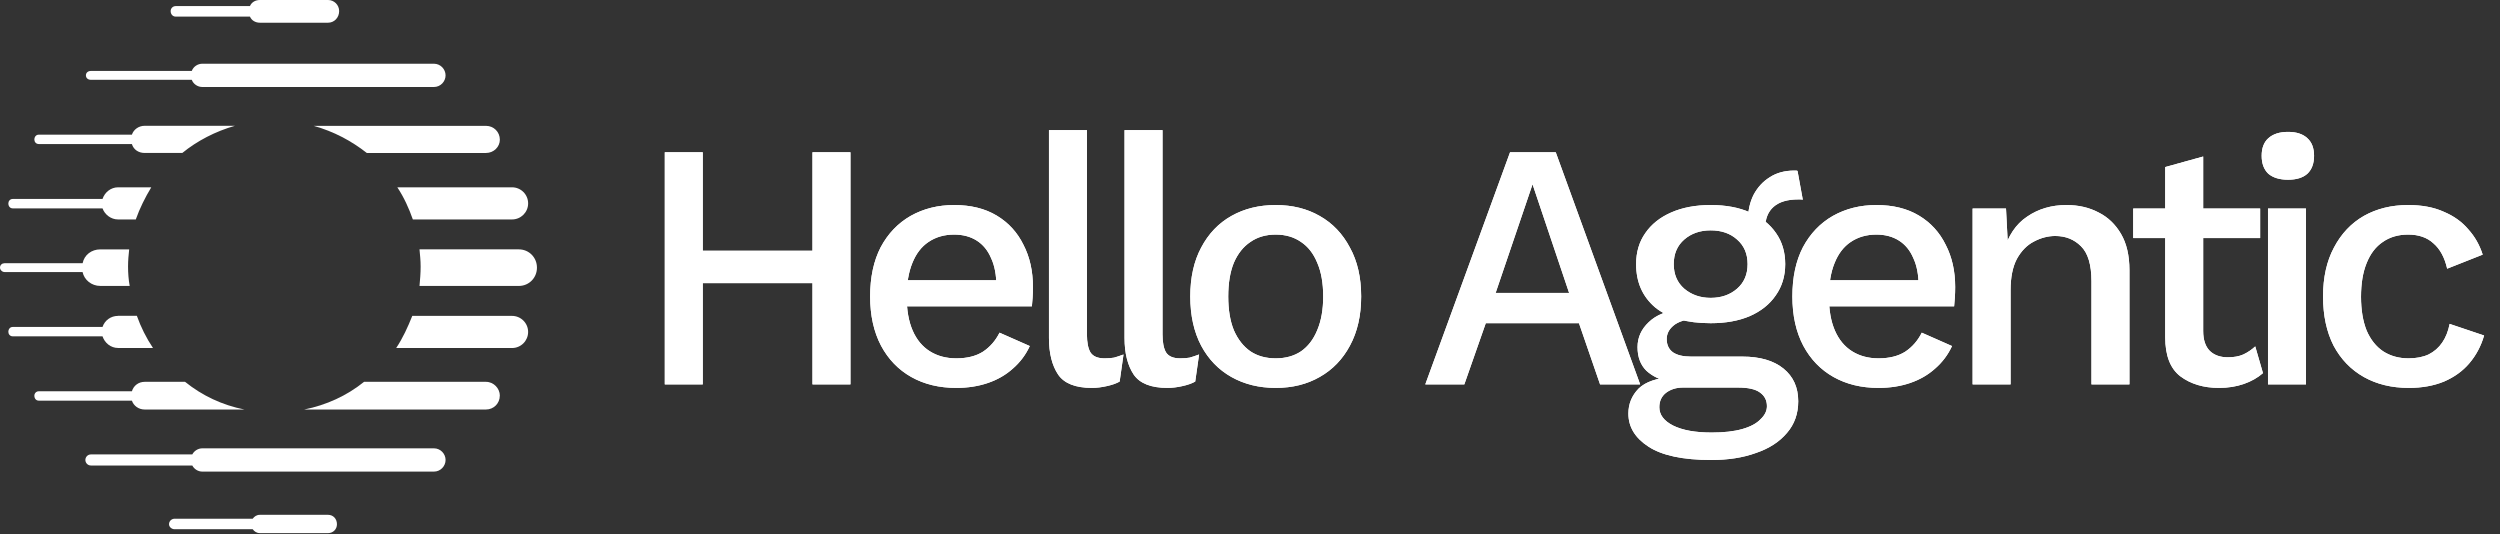 <svg width="435" height="93" viewBox="0 0 435 93" fill="none" xmlns="http://www.w3.org/2000/svg">
<rect x="0" y="0" width="435" height="93" fill="#333333" stroke="none"/>
<g clip-path="url(#clip0_9078_9720)">
<path d="M2.221 36.258H17.839C18.223 37.319 19.284 38.184 20.541 38.184H23.627C24.305 36.258 25.268 34.331 26.322 32.592H20.541C19.292 32.592 18.223 33.457 17.839 34.617H2.221C1.739 34.617 1.453 35.008 1.453 35.392C1.453 35.874 1.739 36.258 2.221 36.258Z" fill="white"/>
<path d="M0.767 47.343H14.369C14.655 48.69 15.912 49.752 17.455 49.752H22.566C22.37 48.69 22.28 47.531 22.28 46.38C22.28 45.318 22.37 44.355 22.477 43.392H17.463C15.92 43.392 14.663 44.355 14.377 45.8H0.776C0.392 45.8 0 46.086 0 46.568C0 46.951 0.384 47.335 0.776 47.335L0.767 47.343Z" fill="white"/>
<path d="M6.754 25.072H22.952C23.238 26.035 24.111 26.615 25.165 26.615H31.721C34.325 24.492 37.509 22.851 40.881 21.888H25.165C24.103 21.888 23.238 22.565 22.952 23.431H6.754C6.272 23.431 5.979 23.814 5.979 24.296C5.979 24.68 6.264 25.064 6.754 25.064V25.072Z" fill="white"/>
<path d="M72.994 43.396C73.084 44.359 73.19 45.323 73.19 46.384C73.19 47.543 73.092 48.694 72.994 49.756H90.254C92.082 49.756 93.43 48.311 93.43 46.572C93.43 44.833 92.082 43.388 90.254 43.388H72.994V43.396Z" fill="white"/>
<path d="M14.949 13.113C14.949 13.594 15.333 13.888 15.815 13.888H33.368C33.654 14.656 34.429 15.137 35.197 15.137H75.504C76.663 15.137 77.529 14.174 77.529 13.113C77.529 12.051 76.655 11.088 75.504 11.088H35.197C34.429 11.088 33.654 11.57 33.368 12.345H15.815C15.333 12.345 14.949 12.631 14.949 13.113Z" fill="white"/>
<path d="M43.491 2.89C43.777 3.568 44.455 3.952 45.222 3.952H57.085C58.146 3.952 59.012 3.086 59.012 1.927C59.012 0.865 58.146 0 57.085 0H45.222C44.446 0 43.769 0.384 43.491 1.061H30.567C30.085 1.061 29.693 1.445 29.693 1.927C29.693 2.506 30.085 2.89 30.567 2.89H43.491Z" fill="white"/>
<path d="M45.224 89.579C44.645 89.579 44.261 89.865 43.967 90.257H30.373C29.892 90.257 29.41 90.641 29.41 91.22C29.41 91.702 29.892 92.086 30.373 92.086H43.967C44.261 92.469 44.645 92.763 45.224 92.763H57.087C57.961 92.763 58.63 92.086 58.63 91.22C58.63 90.257 57.961 89.579 57.087 89.579H45.224Z" fill="white"/>
<path d="M20.541 54.962C19.292 54.962 18.223 55.738 17.839 56.889H2.221C1.739 56.889 1.453 57.273 1.453 57.755C1.453 58.138 1.739 58.522 2.221 58.522H17.839C18.223 59.681 19.284 60.547 20.541 60.547H26.616C25.456 58.808 24.493 56.881 23.815 54.954H20.533L20.541 54.962Z" fill="white"/>
<path d="M25.165 66.439C24.103 66.439 23.238 67.109 22.952 68.081H6.754C6.272 68.081 5.979 68.464 5.979 68.848C5.979 69.33 6.264 69.713 6.754 69.713H22.952C23.238 70.587 24.111 71.256 25.165 71.256H42.522C38.669 70.481 35.19 68.848 32.202 66.439H25.165Z" fill="white"/>
<path d="M86.973 68.848C86.973 67.599 85.912 66.439 84.565 66.439H63.345C60.357 68.848 56.789 70.489 52.928 71.256H84.556C85.903 71.256 86.965 70.195 86.965 68.848H86.973Z" fill="white"/>
<path d="M77.531 80.034C77.531 78.972 76.658 78.009 75.507 78.009H35.199C34.432 78.009 33.754 78.49 33.46 79.07H15.817C15.237 79.07 14.854 79.552 14.854 80.034C14.854 80.515 15.237 80.997 15.817 80.997H33.46C33.754 81.577 34.423 82.058 35.199 82.058H75.507C76.666 82.058 77.531 81.095 77.531 80.034Z" fill="white"/>
<path d="M91.894 57.765C91.894 56.222 90.644 54.965 89.093 54.965H71.736C70.968 56.892 70.095 58.818 68.936 60.557H89.093C90.636 60.557 91.894 59.308 91.894 57.757V57.765Z" fill="white"/>
<path d="M63.837 26.617H84.566C85.913 26.617 86.974 25.556 86.974 24.307C86.974 22.96 85.913 21.898 84.566 21.898H54.578C58.048 22.862 61.134 24.503 63.837 26.626V26.617Z" fill="white"/>
<path d="M71.835 38.184H89.095C90.638 38.184 91.895 36.935 91.895 35.392C91.895 33.849 90.646 32.592 89.095 32.592H69.133C70.292 34.331 71.158 36.258 71.835 38.184Z" fill="white"/>
<path d="M147.979 26.498V66.882H141.371V26.498H147.979ZM122.28 26.498V66.882H115.672V26.498H122.28ZM144.736 43.631V49.26H118.976V43.631H144.736ZM166.394 67.494C163.416 67.494 160.805 66.861 158.562 65.597C156.318 64.332 154.564 62.517 153.3 60.151C152.035 57.745 151.403 54.889 151.403 51.585C151.403 48.24 152.015 45.385 153.238 43.019C154.503 40.653 156.237 38.838 158.439 37.573C160.683 36.309 163.212 35.677 166.026 35.677C168.923 35.677 171.391 36.288 173.43 37.512C175.47 38.736 177.02 40.429 178.08 42.591C179.182 44.712 179.732 47.159 179.732 49.933C179.732 50.627 179.712 51.259 179.671 51.83C179.63 52.401 179.59 52.891 179.549 53.298H155.686V48.77H176.612L173.369 49.749C173.369 47.832 173.063 46.221 172.451 44.916C171.88 43.57 171.044 42.55 169.942 41.856C168.841 41.163 167.536 40.816 166.026 40.816C164.313 40.816 162.824 41.245 161.56 42.101C160.336 42.917 159.398 44.141 158.745 45.772C158.093 47.363 157.766 49.321 157.766 51.646C157.766 53.971 158.113 55.929 158.806 57.52C159.5 59.111 160.499 60.315 161.805 61.13C163.11 61.946 164.64 62.354 166.394 62.354C168.27 62.354 169.82 61.967 171.044 61.191C172.268 60.376 173.226 59.274 173.92 57.887L179.182 60.212C178.488 61.722 177.509 63.027 176.245 64.128C175.021 65.23 173.573 66.066 171.9 66.637C170.228 67.208 168.392 67.494 166.394 67.494ZM189.127 22.644V58.193C189.127 59.58 189.331 60.62 189.739 61.314C190.188 62.007 191.004 62.354 192.187 62.354C192.839 62.354 193.39 62.313 193.839 62.232C194.287 62.109 194.838 61.926 195.491 61.681L194.818 66.392C194.247 66.719 193.492 66.984 192.554 67.188C191.656 67.392 190.8 67.494 189.984 67.494C187.129 67.494 185.171 66.719 184.11 65.169C183.049 63.578 182.519 61.457 182.519 58.805V22.644H189.127ZM202.278 22.644V58.193C202.278 59.58 202.482 60.62 202.89 61.314C203.338 62.007 204.154 62.354 205.337 62.354C205.99 62.354 206.54 62.313 206.989 62.232C207.438 62.109 207.989 61.926 208.641 61.681L207.968 66.392C207.397 66.719 206.642 66.984 205.704 67.188C204.807 67.392 203.95 67.494 203.134 67.494C200.279 67.494 198.321 66.719 197.26 65.169C196.2 63.578 195.67 61.457 195.67 58.805V22.644H202.278ZM221.975 35.677C224.871 35.677 227.421 36.309 229.623 37.573C231.867 38.838 233.621 40.673 234.886 43.08C236.191 45.446 236.844 48.281 236.844 51.585C236.844 54.889 236.191 57.745 234.886 60.151C233.621 62.517 231.867 64.332 229.623 65.597C227.421 66.861 224.871 67.494 221.975 67.494C219.079 67.494 216.509 66.861 214.266 65.597C212.022 64.332 210.268 62.517 209.004 60.151C207.739 57.745 207.107 54.889 207.107 51.585C207.107 48.281 207.739 45.446 209.004 43.08C210.268 40.673 212.022 38.838 214.266 37.573C216.509 36.309 219.079 35.677 221.975 35.677ZM221.975 40.816C220.262 40.816 218.793 41.245 217.57 42.101C216.346 42.917 215.387 44.12 214.694 45.711C214.041 47.302 213.715 49.26 213.715 51.585C213.715 53.91 214.041 55.868 214.694 57.459C215.387 59.05 216.346 60.274 217.57 61.13C218.793 61.946 220.262 62.354 221.975 62.354C223.688 62.354 225.157 61.946 226.381 61.13C227.604 60.274 228.543 59.05 229.195 57.459C229.889 55.827 230.235 53.869 230.235 51.585C230.235 49.26 229.889 47.302 229.195 45.711C228.543 44.12 227.604 42.917 226.381 42.101C225.157 41.245 223.688 40.816 221.975 40.816ZM285.386 66.882H278.411L274.74 56.235H258.525L254.793 66.882H248.001L262.747 26.498H270.701L285.386 66.882ZM260.238 50.973H273.026L266.663 32.066L260.238 50.973ZM312.769 29.741L313.687 34.759C313.565 34.718 313.422 34.698 313.259 34.698C313.136 34.698 313.014 34.698 312.892 34.698C311.015 34.698 309.587 35.126 308.608 35.983C307.629 36.839 307.14 38.083 307.14 39.715L304.142 38.308C304.142 36.676 304.468 35.208 305.121 33.902C305.814 32.597 306.752 31.577 307.935 30.843C309.118 30.068 310.546 29.68 312.218 29.68C312.3 29.68 312.382 29.68 312.463 29.68C312.586 29.68 312.688 29.701 312.769 29.741ZM303.163 62.048C306.222 62.048 308.608 62.742 310.322 64.128C312.035 65.515 312.892 67.412 312.892 69.819C312.892 71.981 312.239 73.816 310.934 75.326C309.628 76.876 307.833 78.038 305.549 78.813C303.306 79.629 300.715 80.037 297.778 80.037C292.843 80.037 289.192 79.262 286.826 77.712C284.501 76.203 283.338 74.285 283.338 71.96C283.338 70.288 283.93 68.84 285.113 67.616C286.336 66.433 288.294 65.76 290.987 65.597L290.681 66.515C288.927 66.148 287.519 65.475 286.459 64.496C285.439 63.476 284.929 62.109 284.929 60.396C284.929 58.724 285.582 57.276 286.887 56.052C288.192 54.787 290.048 54.053 292.455 53.849L295.882 55.44H295.025C293.271 55.562 291.986 55.97 291.17 56.664C290.395 57.316 290.008 58.091 290.008 58.989C290.008 60.008 290.375 60.784 291.109 61.314C291.843 61.803 292.883 62.048 294.23 62.048H303.163ZM297.84 75.264C299.961 75.264 301.735 75.061 303.163 74.653C304.591 74.245 305.651 73.674 306.345 72.939C307.079 72.246 307.446 71.491 307.446 70.675C307.446 69.656 307.038 68.86 306.222 68.289C305.447 67.718 304.183 67.433 302.429 67.433H292.822C291.68 67.433 290.701 67.739 289.885 68.35C289.11 68.962 288.723 69.798 288.723 70.859C288.723 72.164 289.518 73.225 291.109 74.041C292.741 74.856 294.984 75.264 297.84 75.264ZM297.656 35.677C300.307 35.677 302.592 36.105 304.509 36.962C306.467 37.818 307.976 39.021 309.037 40.572C310.097 42.081 310.628 43.876 310.628 45.956C310.628 48.036 310.077 49.852 308.976 51.402C307.915 52.952 306.406 54.155 304.448 55.012C302.531 55.827 300.267 56.235 297.656 56.235C293.455 56.235 290.232 55.318 287.989 53.482C285.786 51.605 284.684 49.097 284.684 45.956C284.684 43.876 285.215 42.081 286.275 40.572C287.336 39.021 288.845 37.818 290.803 36.962C292.761 36.105 295.045 35.677 297.656 35.677ZM297.656 40.082C295.82 40.082 294.291 40.612 293.067 41.673C291.843 42.733 291.231 44.161 291.231 45.956C291.231 47.751 291.843 49.178 293.067 50.239C294.332 51.3 295.861 51.83 297.656 51.83C299.492 51.83 301.021 51.3 302.245 50.239C303.469 49.178 304.081 47.751 304.081 45.956C304.081 44.161 303.469 42.733 302.245 41.673C301.062 40.612 299.532 40.082 297.656 40.082ZM326.863 67.494C323.885 67.494 321.275 66.861 319.031 65.597C316.788 64.332 315.034 62.517 313.769 60.151C312.505 57.745 311.872 54.889 311.872 51.585C311.872 48.24 312.484 45.385 313.708 43.019C314.973 40.653 316.706 38.838 318.909 37.573C321.152 36.309 323.681 35.677 326.496 35.677C329.392 35.677 331.86 36.288 333.9 37.512C335.939 38.736 337.489 40.429 338.55 42.591C339.651 44.712 340.202 47.159 340.202 49.933C340.202 50.627 340.182 51.259 340.141 51.83C340.1 52.401 340.059 52.891 340.018 53.298H316.155V48.77H337.081L333.838 49.749C333.838 47.832 333.533 46.221 332.921 44.916C332.35 43.57 331.513 42.55 330.412 41.856C329.311 41.163 328.005 40.816 326.496 40.816C324.783 40.816 323.294 41.245 322.029 42.101C320.806 42.917 319.867 44.141 319.215 45.772C318.562 47.363 318.236 49.321 318.236 51.646C318.236 53.971 318.583 55.929 319.276 57.52C319.969 59.111 320.969 60.315 322.274 61.13C323.579 61.946 325.109 62.354 326.863 62.354C328.74 62.354 330.29 61.967 331.513 61.191C332.737 60.376 333.696 59.274 334.389 57.887L339.651 60.212C338.958 61.722 337.979 63.027 336.714 64.128C335.491 65.23 334.042 66.066 332.37 66.637C330.698 67.208 328.862 67.494 326.863 67.494ZM343.234 66.882V36.288H349.046L349.475 44.61L348.618 43.814C349.393 41.041 350.759 39.001 352.717 37.696C354.675 36.35 356.96 35.677 359.57 35.677C361.651 35.677 363.507 36.105 365.138 36.962C366.77 37.777 368.075 39.021 369.054 40.694C370.033 42.366 370.523 44.467 370.523 46.996V66.882H363.915V48.954C363.915 46.058 363.303 44.018 362.079 42.835C360.896 41.653 359.407 41.061 357.612 41.061C356.348 41.061 355.104 41.387 353.88 42.04C352.697 42.652 351.718 43.651 350.943 45.038C350.209 46.425 349.842 48.24 349.842 50.484V66.882H343.234ZM383.355 27.233V57.581C383.355 59.132 383.743 60.294 384.518 61.069C385.293 61.803 386.333 62.17 387.638 62.17C388.699 62.17 389.596 62.007 390.331 61.681C391.106 61.314 391.799 60.845 392.411 60.274L393.757 64.924C392.819 65.74 391.697 66.372 390.392 66.821C389.086 67.269 387.659 67.494 386.109 67.494C383.417 67.494 381.173 66.821 379.378 65.475C377.624 64.128 376.747 61.864 376.747 58.683V29.068L383.355 27.233ZM393.268 36.288V41.428H371.179V36.288H393.268ZM401.239 36.288V66.882H394.63V36.288H401.239ZM398.118 31.271C396.65 31.271 395.507 30.924 394.692 30.231C393.917 29.497 393.529 28.456 393.529 27.11C393.529 25.764 393.917 24.744 394.692 24.051C395.507 23.317 396.65 22.95 398.118 22.95C399.587 22.95 400.708 23.317 401.483 24.051C402.258 24.744 402.646 25.764 402.646 27.11C402.646 28.456 402.258 29.497 401.483 30.231C400.708 30.924 399.587 31.271 398.118 31.271ZM419.017 35.677C421.423 35.677 423.483 36.064 425.197 36.839C426.951 37.573 428.378 38.593 429.48 39.898C430.622 41.163 431.458 42.632 431.988 44.304L425.808 46.751C425.36 44.793 424.564 43.325 423.422 42.346C422.321 41.326 420.852 40.816 419.017 40.816C417.303 40.816 415.835 41.245 414.611 42.101C413.388 42.917 412.449 44.141 411.797 45.772C411.144 47.363 410.818 49.321 410.818 51.646C410.818 53.931 411.144 55.889 411.797 57.52C412.49 59.111 413.449 60.315 414.672 61.13C415.937 61.946 417.405 62.354 419.078 62.354C420.424 62.354 421.587 62.13 422.566 61.681C423.545 61.191 424.34 60.498 424.952 59.601C425.564 58.703 425.992 57.622 426.237 56.358L432.233 58.377C431.703 60.212 430.846 61.824 429.663 63.211C428.521 64.557 427.053 65.617 425.258 66.392C423.463 67.127 421.423 67.494 419.139 67.494C416.161 67.494 413.551 66.861 411.307 65.597C409.064 64.332 407.31 62.517 406.045 60.151C404.821 57.745 404.21 54.889 404.21 51.585C404.21 48.281 404.842 45.446 406.106 43.08C407.371 40.673 409.104 38.838 411.307 37.573C413.551 36.309 416.121 35.677 419.017 35.677Z" fill="white"/>
<path d="M147.979 26.498V66.882H141.371V26.498H147.979ZM122.28 26.498V66.882H115.672V26.498H122.28ZM144.736 43.631V49.26H118.976V43.631H144.736ZM166.394 67.494C163.416 67.494 160.805 66.861 158.562 65.597C156.318 64.332 154.564 62.517 153.3 60.151C152.035 57.745 151.403 54.889 151.403 51.585C151.403 48.24 152.015 45.385 153.238 43.019C154.503 40.653 156.237 38.838 158.439 37.573C160.683 36.309 163.212 35.677 166.026 35.677C168.923 35.677 171.391 36.288 173.43 37.512C175.47 38.736 177.02 40.429 178.08 42.591C179.182 44.712 179.732 47.159 179.732 49.933C179.732 50.627 179.712 51.259 179.671 51.83C179.63 52.401 179.59 52.891 179.549 53.298H155.686V48.77H176.612L173.369 49.749C173.369 47.832 173.063 46.221 172.451 44.916C171.88 43.57 171.044 42.55 169.942 41.856C168.841 41.163 167.536 40.816 166.026 40.816C164.313 40.816 162.824 41.245 161.56 42.101C160.336 42.917 159.398 44.141 158.745 45.772C158.093 47.363 157.766 49.321 157.766 51.646C157.766 53.971 158.113 55.929 158.806 57.52C159.5 59.111 160.499 60.315 161.805 61.13C163.11 61.946 164.64 62.354 166.394 62.354C168.27 62.354 169.82 61.967 171.044 61.191C172.268 60.376 173.226 59.274 173.92 57.887L179.182 60.212C178.488 61.722 177.509 63.027 176.245 64.128C175.021 65.23 173.573 66.066 171.9 66.637C170.228 67.208 168.392 67.494 166.394 67.494ZM189.127 22.644V58.193C189.127 59.58 189.331 60.62 189.739 61.314C190.188 62.007 191.004 62.354 192.187 62.354C192.839 62.354 193.39 62.313 193.839 62.232C194.287 62.109 194.838 61.926 195.491 61.681L194.818 66.392C194.247 66.719 193.492 66.984 192.554 67.188C191.656 67.392 190.8 67.494 189.984 67.494C187.129 67.494 185.171 66.719 184.11 65.169C183.049 63.578 182.519 61.457 182.519 58.805V22.644H189.127ZM202.278 22.644V58.193C202.278 59.58 202.482 60.62 202.89 61.314C203.338 62.007 204.154 62.354 205.337 62.354C205.99 62.354 206.54 62.313 206.989 62.232C207.438 62.109 207.989 61.926 208.641 61.681L207.968 66.392C207.397 66.719 206.642 66.984 205.704 67.188C204.807 67.392 203.95 67.494 203.134 67.494C200.279 67.494 198.321 66.719 197.26 65.169C196.2 63.578 195.67 61.457 195.67 58.805V22.644H202.278ZM221.975 35.677C224.871 35.677 227.421 36.309 229.623 37.573C231.867 38.838 233.621 40.673 234.886 43.08C236.191 45.446 236.844 48.281 236.844 51.585C236.844 54.889 236.191 57.745 234.886 60.151C233.621 62.517 231.867 64.332 229.623 65.597C227.421 66.861 224.871 67.494 221.975 67.494C219.079 67.494 216.509 66.861 214.266 65.597C212.022 64.332 210.268 62.517 209.004 60.151C207.739 57.745 207.107 54.889 207.107 51.585C207.107 48.281 207.739 45.446 209.004 43.08C210.268 40.673 212.022 38.838 214.266 37.573C216.509 36.309 219.079 35.677 221.975 35.677ZM221.975 40.816C220.262 40.816 218.793 41.245 217.57 42.101C216.346 42.917 215.387 44.12 214.694 45.711C214.041 47.302 213.715 49.26 213.715 51.585C213.715 53.91 214.041 55.868 214.694 57.459C215.387 59.05 216.346 60.274 217.57 61.13C218.793 61.946 220.262 62.354 221.975 62.354C223.688 62.354 225.157 61.946 226.381 61.13C227.604 60.274 228.543 59.05 229.195 57.459C229.889 55.827 230.235 53.869 230.235 51.585C230.235 49.26 229.889 47.302 229.195 45.711C228.543 44.12 227.604 42.917 226.381 42.101C225.157 41.245 223.688 40.816 221.975 40.816ZM285.386 66.882H278.411L274.74 56.235H258.525L254.793 66.882H248.001L262.747 26.498H270.701L285.386 66.882ZM260.238 50.973H273.026L266.663 32.066L260.238 50.973ZM312.769 29.741L313.687 34.759C313.565 34.718 313.422 34.698 313.259 34.698C313.136 34.698 313.014 34.698 312.892 34.698C311.015 34.698 309.587 35.126 308.608 35.983C307.629 36.839 307.14 38.083 307.14 39.715L304.142 38.308C304.142 36.676 304.468 35.208 305.121 33.902C305.814 32.597 306.752 31.577 307.935 30.843C309.118 30.068 310.546 29.68 312.218 29.68C312.3 29.68 312.382 29.68 312.463 29.68C312.586 29.68 312.688 29.701 312.769 29.741ZM303.163 62.048C306.222 62.048 308.608 62.742 310.322 64.128C312.035 65.515 312.892 67.412 312.892 69.819C312.892 71.981 312.239 73.816 310.934 75.326C309.628 76.876 307.833 78.038 305.549 78.813C303.306 79.629 300.715 80.037 297.778 80.037C292.843 80.037 289.192 79.262 286.826 77.712C284.501 76.203 283.338 74.285 283.338 71.96C283.338 70.288 283.93 68.84 285.113 67.616C286.336 66.433 288.294 65.76 290.987 65.597L290.681 66.515C288.927 66.148 287.519 65.475 286.459 64.496C285.439 63.476 284.929 62.109 284.929 60.396C284.929 58.724 285.582 57.276 286.887 56.052C288.192 54.787 290.048 54.053 292.455 53.849L295.882 55.44H295.025C293.271 55.562 291.986 55.97 291.17 56.664C290.395 57.316 290.008 58.091 290.008 58.989C290.008 60.008 290.375 60.784 291.109 61.314C291.843 61.803 292.883 62.048 294.23 62.048H303.163ZM297.84 75.264C299.961 75.264 301.735 75.061 303.163 74.653C304.591 74.245 305.651 73.674 306.345 72.939C307.079 72.246 307.446 71.491 307.446 70.675C307.446 69.656 307.038 68.86 306.222 68.289C305.447 67.718 304.183 67.433 302.429 67.433H292.822C291.68 67.433 290.701 67.739 289.885 68.35C289.11 68.962 288.723 69.798 288.723 70.859C288.723 72.164 289.518 73.225 291.109 74.041C292.741 74.856 294.984 75.264 297.84 75.264ZM297.656 35.677C300.307 35.677 302.592 36.105 304.509 36.962C306.467 37.818 307.976 39.021 309.037 40.572C310.097 42.081 310.628 43.876 310.628 45.956C310.628 48.036 310.077 49.852 308.976 51.402C307.915 52.952 306.406 54.155 304.448 55.012C302.531 55.827 300.267 56.235 297.656 56.235C293.455 56.235 290.232 55.318 287.989 53.482C285.786 51.605 284.684 49.097 284.684 45.956C284.684 43.876 285.215 42.081 286.275 40.572C287.336 39.021 288.845 37.818 290.803 36.962C292.761 36.105 295.045 35.677 297.656 35.677ZM297.656 40.082C295.82 40.082 294.291 40.612 293.067 41.673C291.843 42.733 291.231 44.161 291.231 45.956C291.231 47.751 291.843 49.178 293.067 50.239C294.332 51.3 295.861 51.83 297.656 51.83C299.492 51.83 301.021 51.3 302.245 50.239C303.469 49.178 304.081 47.751 304.081 45.956C304.081 44.161 303.469 42.733 302.245 41.673C301.062 40.612 299.532 40.082 297.656 40.082ZM326.863 67.494C323.885 67.494 321.275 66.861 319.031 65.597C316.788 64.332 315.034 62.517 313.769 60.151C312.505 57.745 311.872 54.889 311.872 51.585C311.872 48.24 312.484 45.385 313.708 43.019C314.973 40.653 316.706 38.838 318.909 37.573C321.152 36.309 323.681 35.677 326.496 35.677C329.392 35.677 331.86 36.288 333.9 37.512C335.939 38.736 337.489 40.429 338.55 42.591C339.651 44.712 340.202 47.159 340.202 49.933C340.202 50.627 340.182 51.259 340.141 51.83C340.1 52.401 340.059 52.891 340.018 53.298H316.155V48.77H337.081L333.838 49.749C333.838 47.832 333.533 46.221 332.921 44.916C332.35 43.57 331.513 42.55 330.412 41.856C329.311 41.163 328.005 40.816 326.496 40.816C324.783 40.816 323.294 41.245 322.029 42.101C320.806 42.917 319.867 44.141 319.215 45.772C318.562 47.363 318.236 49.321 318.236 51.646C318.236 53.971 318.583 55.929 319.276 57.52C319.969 59.111 320.969 60.315 322.274 61.13C323.579 61.946 325.109 62.354 326.863 62.354C328.74 62.354 330.29 61.967 331.513 61.191C332.737 60.376 333.696 59.274 334.389 57.887L339.651 60.212C338.958 61.722 337.979 63.027 336.714 64.128C335.491 65.23 334.042 66.066 332.37 66.637C330.698 67.208 328.862 67.494 326.863 67.494ZM343.234 66.882V36.288H349.046L349.475 44.61L348.618 43.814C349.393 41.041 350.759 39.001 352.717 37.696C354.675 36.35 356.96 35.677 359.57 35.677C361.651 35.677 363.507 36.105 365.138 36.962C366.77 37.777 368.075 39.021 369.054 40.694C370.033 42.366 370.523 44.467 370.523 46.996V66.882H363.915V48.954C363.915 46.058 363.303 44.018 362.079 42.835C360.896 41.653 359.407 41.061 357.612 41.061C356.348 41.061 355.104 41.387 353.88 42.04C352.697 42.652 351.718 43.651 350.943 45.038C350.209 46.425 349.842 48.24 349.842 50.484V66.882H343.234ZM383.355 27.233V57.581C383.355 59.132 383.743 60.294 384.518 61.069C385.293 61.803 386.333 62.17 387.638 62.17C388.699 62.17 389.596 62.007 390.331 61.681C391.106 61.314 391.799 60.845 392.411 60.274L393.757 64.924C392.819 65.74 391.697 66.372 390.392 66.821C389.086 67.269 387.659 67.494 386.109 67.494C383.417 67.494 381.173 66.821 379.378 65.475C377.624 64.128 376.747 61.864 376.747 58.683V29.068L383.355 27.233ZM393.268 36.288V41.428H371.179V36.288H393.268ZM401.239 36.288V66.882H394.63V36.288H401.239ZM398.118 31.271C396.65 31.271 395.507 30.924 394.692 30.231C393.917 29.497 393.529 28.456 393.529 27.11C393.529 25.764 393.917 24.744 394.692 24.051C395.507 23.317 396.65 22.95 398.118 22.95C399.587 22.95 400.708 23.317 401.483 24.051C402.258 24.744 402.646 25.764 402.646 27.11C402.646 28.456 402.258 29.497 401.483 30.231C400.708 30.924 399.587 31.271 398.118 31.271ZM419.017 35.677C421.423 35.677 423.483 36.064 425.197 36.839C426.951 37.573 428.378 38.593 429.48 39.898C430.622 41.163 431.458 42.632 431.988 44.304L425.808 46.751C425.36 44.793 424.564 43.325 423.422 42.346C422.321 41.326 420.852 40.816 419.017 40.816C417.303 40.816 415.835 41.245 414.611 42.101C413.388 42.917 412.449 44.141 411.797 45.772C411.144 47.363 410.818 49.321 410.818 51.646C410.818 53.931 411.144 55.889 411.797 57.52C412.49 59.111 413.449 60.315 414.672 61.13C415.937 61.946 417.405 62.354 419.078 62.354C420.424 62.354 421.587 62.13 422.566 61.681C423.545 61.191 424.34 60.498 424.952 59.601C425.564 58.703 425.992 57.622 426.237 56.358L432.233 58.377C431.703 60.212 430.846 61.824 429.663 63.211C428.521 64.557 427.053 65.617 425.258 66.392C423.463 67.127 421.423 67.494 419.139 67.494C416.161 67.494 413.551 66.861 411.307 65.597C409.064 64.332 407.31 62.517 406.045 60.151C404.821 57.745 404.21 54.889 404.21 51.585C404.21 48.281 404.842 45.446 406.106 43.08C407.371 40.673 409.104 38.838 411.307 37.573C413.551 36.309 416.121 35.677 419.017 35.677Z" fill="white"/>
</g>
<defs>
<clipPath id="clip0_9078_9720">
<rect width="434.859" height="92.763" fill="white"/>
</clipPath>
</defs>
</svg>
